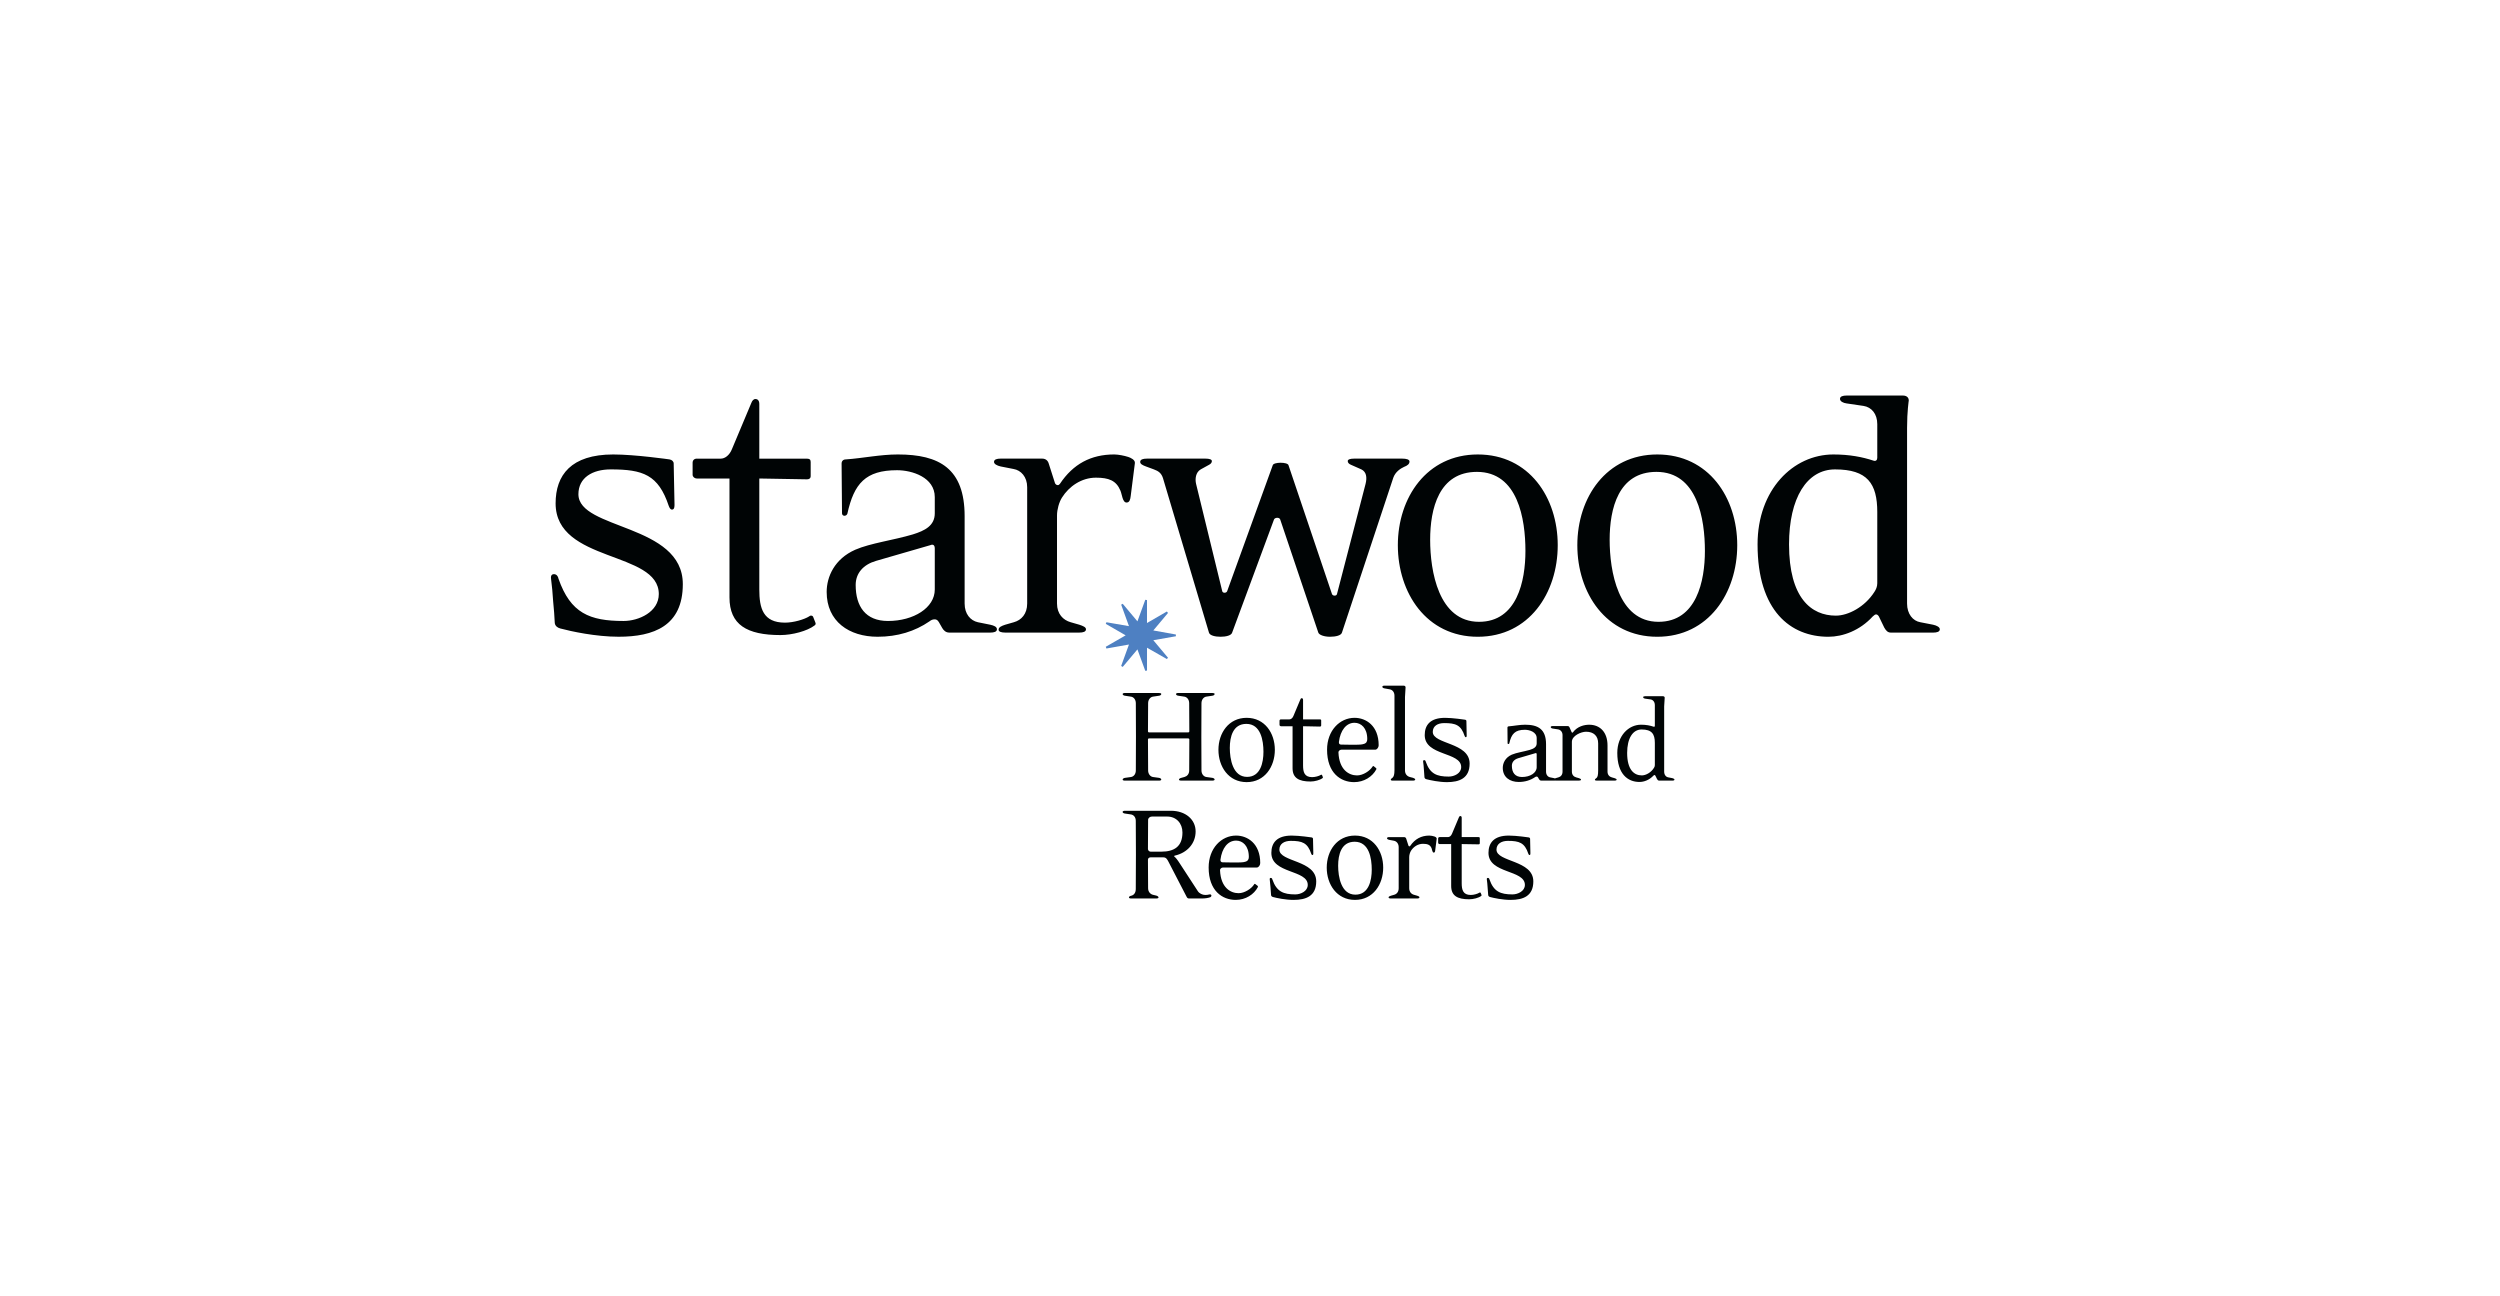 <?xml version="1.0" encoding="utf-8"?>
<!-- Generator: Adobe Illustrator 16.0.5, SVG Export Plug-In . SVG Version: 6.00 Build 0)  -->
<!DOCTYPE svg PUBLIC "-//W3C//DTD SVG 1.1//EN" "http://www.w3.org/Graphics/SVG/1.1/DTD/svg11.dtd">
<svg version="1.1" id="Layer_1" xmlns="http://www.w3.org/2000/svg" xmlns:xlink="http://www.w3.org/1999/xlink" x="0px" y="0px"
	 width="270px" height="140px" viewBox="0 0 270 140" enable-background="new 0 0 270 140" xml:space="preserve">
<g>
	<rect fill="none" width="270" height="140"/>
</g>
<g>
	<g>
		<path fill="#000405" d="M130.833,96.734c0-0.111-0.096-0.156-0.193-0.139c-0.217,0.043-0.283,0.061-0.472,0.061
			c-0.314,0-0.651-0.174-0.802-0.41l-1.932-2.967c-0.298-0.467-0.458-0.65-0.581-0.746c-0.064-0.043-0.064-0.113,0.032-0.129
			c1.308-0.293,2.242-1.289,2.242-2.609c0-1.291-1.092-2.232-2.669-2.232h-4.94c-0.147,0-0.277,0.035-0.277,0.127
			c0,0.084,0.115,0.158,0.261,0.174l0.645,0.096c0.286,0.045,0.517,0.295,0.517,0.686l0.016,3.594l-0.016,3.783
			c0,0.396-0.202,0.648-0.484,0.713c-0.144,0.033-0.253,0.092-0.253,0.189c0,0.082,0.11,0.111,0.253,0.111h2.681
			c0.146,0,0.259-0.029,0.259-0.111c0-0.098-0.13-0.172-0.259-0.205l-0.333-0.08c-0.281-0.061-0.533-0.326-0.533-0.707l-0.017-3.086
			c0-0.146,0.123-0.252,0.269-0.252h1.405c0.294,0,0.41,0.219,0.538,0.463l1.97,3.805c0.051,0.096,0.115,0.174,0.254,0.174h1.376
			c0.363,0,0.679-0.047,0.929-0.141C130.786,96.861,130.833,96.797,130.833,96.734 M127.704,89.908c0,1.516-0.883,2.072-2.29,2.072
			h-1.149c-0.15,0-0.287-0.139-0.287-0.285l0.017-3.146c0-0.209,0.204-0.361,0.414-0.361h1.653
			C127.04,88.188,127.704,88.918,127.704,89.908 M136.105,93.209c0-2.109-1.375-2.967-2.605-2.967c-1.592,0-2.966,1.369-2.966,3.449
			c0,2.521,1.482,3.498,2.92,3.498c1.073,0,1.975-0.58,2.398-1.389c0.016-0.047,0.016-0.086-0.031-0.131l-0.251-0.193
			c-0.049-0.035-0.097-0.021-0.127,0.043c-0.287,0.459-1.028,0.945-1.674,0.945c-0.885,0-1.928-0.617-2.004-2.463
			c-0.019-0.176,0.159-0.311,0.329-0.311h3.647C135.932,93.691,136.105,93.439,136.105,93.209 M134.874,92.551
			c0,0.246-0.093,0.441-0.395,0.52c-0.174,0.061-0.538,0.078-0.836,0.078h-0.472c-0.35,0-1.121-0.018-1.121-0.018
			c-0.176,0-0.255-0.109-0.241-0.285c0.162-1.248,0.791-2.061,1.691-2.061C134.211,90.785,134.874,91.346,134.874,92.551
			 M142.152,95.189c0-2.314-3.979-2.074-3.979-3.43c0-0.629,0.535-0.945,1.229-0.945c1.232,0,1.817,0.201,2.212,1.393
			c0.033,0.078,0.065,0.137,0.125,0.137c0.1,0,0.1-0.119,0.1-0.186l-0.034-1.562c0-0.082-0.065-0.143-0.157-0.156
			c0,0-1.312-0.197-2.148-0.197c-1.611,0-2.193,0.795-2.193,1.869c0,2.27,3.931,1.799,3.931,3.457c0,0.678-0.757,1.027-1.343,1.027
			c-1.293,0-2.02-0.299-2.479-1.613c-0.016-0.092-0.077-0.17-0.173-0.17c-0.109,0-0.125,0.096-0.109,0.186
			c0.03,0.219,0.065,0.57,0.081,0.834c0.028,0.285,0.046,0.602,0.06,0.838c0.014,0.111,0.094,0.172,0.205,0.207
			c0.41,0.111,1.359,0.312,2.227,0.312C141.048,97.189,142.152,96.781,142.152,95.189 M149.385,93.703
			c0-1.816-1.09-3.461-3.049-3.461c-1.941,0-3.049,1.645-3.049,3.461s1.09,3.486,3.049,3.486S149.385,95.52,149.385,93.703
			 M148.149,93.926c0,1.139-0.312,2.697-1.766,2.697c-1.55,0-1.863-1.945-1.863-3.123c0-1.184,0.329-2.592,1.783-2.592
			C147.869,90.908,148.149,92.699,148.149,93.926 M155.162,90.584c0.018-0.131-0.158-0.217-0.252-0.246
			c-0.142-0.049-0.377-0.096-0.536-0.096c-0.886,0-1.563,0.373-2.069,1.113c-0.031,0.037-0.047,0.053-0.077,0.053
			c-0.051,0-0.101-0.033-0.116-0.082l-0.234-0.73c-0.03-0.117-0.109-0.189-0.248-0.189h-1.582c-0.145,0-0.25,0.033-0.25,0.123
			c0,0.086,0.105,0.146,0.25,0.176l0.489,0.092c0.284,0.051,0.521,0.303,0.521,0.693v4.441c0,0.398-0.22,0.633-0.503,0.707
			l-0.335,0.096c-0.137,0.047-0.253,0.092-0.253,0.189c0,0.082,0.116,0.111,0.253,0.111h2.83c0.139,0,0.25-0.029,0.25-0.127
			c0-0.082-0.111-0.127-0.25-0.174l-0.334-0.096c-0.282-0.074-0.521-0.309-0.521-0.707v-3.367c0-0.221,0.08-0.498,0.189-0.678
			c0.271-0.43,0.746-0.756,1.296-0.756c0.49,0,0.775,0.102,0.932,0.48c0.062,0.148,0.076,0.471,0.238,0.471
			c0.111,0,0.141-0.117,0.155-0.258L155.162,90.584z M159.999,96.639l-0.083-0.205c-0.034-0.059-0.111-0.059-0.159-0.016
			c-0.175,0.113-0.583,0.238-0.915,0.238c-0.838,0-0.978-0.561-0.978-1.264V91.16l1.815,0.029c0.077,0,0.139-0.029,0.139-0.123
			v-0.537c0-0.09-0.045-0.123-0.152-0.123h-1.802v-2.094c0-0.133-0.077-0.18-0.144-0.18c-0.08,0-0.125,0.055-0.158,0.139
			l-0.742,1.766c-0.093,0.234-0.27,0.369-0.425,0.369h-0.916c-0.097,0-0.159,0.064-0.159,0.156v0.453
			c0,0.084,0.078,0.145,0.159,0.145h1.248v4.525c0,1.049,0.663,1.438,1.938,1.438c0.46,0,1.031-0.15,1.297-0.355
			C160.014,96.734,160.027,96.705,159.999,96.639 M165.599,95.189c0-2.314-3.979-2.074-3.979-3.43c0-0.629,0.54-0.945,1.232-0.945
			c1.23,0,1.816,0.201,2.209,1.393c0.035,0.078,0.068,0.137,0.13,0.137c0.093,0,0.093-0.119,0.093-0.186l-0.032-1.562
			c0-0.082-0.061-0.143-0.155-0.156c0,0-1.31-0.197-2.148-0.197c-1.61,0-2.193,0.795-2.193,1.869c0,2.27,3.933,1.799,3.933,3.457
			c0,0.678-0.758,1.027-1.345,1.027c-1.295,0-2.021-0.299-2.479-1.613c-0.018-0.092-0.078-0.17-0.173-0.17
			c-0.112,0-0.13,0.096-0.112,0.186c0.033,0.219,0.065,0.57,0.08,0.834c0.032,0.285,0.05,0.602,0.065,0.838
			c0.013,0.111,0.091,0.172,0.199,0.207c0.414,0.111,1.362,0.312,2.229,0.312C164.496,97.189,165.599,96.781,165.599,95.189"/>
		<g>
			<path fill="#000405" d="M131.18,84.186c0-0.08-0.114-0.16-0.253-0.18l-0.648-0.09c-0.286-0.045-0.52-0.328-0.52-0.709
				l-0.014-3.646l0.014-3.615c0-0.381,0.234-0.666,0.52-0.709l0.648-0.098c0.139-0.014,0.253-0.094,0.253-0.191
				c0-0.072-0.114-0.105-0.253-0.105h-3.662c-0.144,0-0.255,0.033-0.255,0.121c0,0.082,0.111,0.162,0.255,0.176l0.649,0.098
				c0.28,0.043,0.518,0.314,0.518,0.709l0.015,3.033c0,0.066-0.045,0.117-0.109,0.117h-4.251c-0.058,0-0.107-0.051-0.107-0.117
				l0.017-3.033c0-0.381,0.236-0.666,0.517-0.709l0.653-0.098c0.139-0.014,0.251-0.094,0.251-0.191c0-0.072-0.112-0.105-0.251-0.105
				h-3.662c-0.146,0-0.26,0.033-0.26,0.121c0,0.082,0.114,0.162,0.26,0.176l0.645,0.098c0.286,0.043,0.519,0.314,0.519,0.709
				l0.014,3.615l-0.014,3.646c0,0.4-0.233,0.664-0.519,0.709l-0.645,0.09c-0.146,0.02-0.26,0.1-0.26,0.193
				c0,0.074,0.114,0.107,0.26,0.107h3.662c0.139,0,0.251-0.033,0.251-0.121c0-0.08-0.112-0.16-0.251-0.18l-0.653-0.09
				c-0.28-0.045-0.517-0.328-0.517-0.709l-0.017-3.352c0-0.064,0.05-0.109,0.107-0.109h4.238c0.063,0,0.123,0.045,0.123,0.109
				l-0.015,3.352c0,0.4-0.238,0.633-0.518,0.709l-0.332,0.09c-0.13,0.033-0.256,0.1-0.256,0.193c0,0.074,0.11,0.107,0.256,0.107
				h3.345C131.066,84.307,131.18,84.273,131.18,84.186 M137.683,80.982c0-1.809-1.088-3.457-3.045-3.457
				c-1.943,0-3.047,1.648-3.047,3.457c0,1.811,1.09,3.488,3.047,3.488C136.595,84.471,137.683,82.793,137.683,80.982
				 M136.453,81.197c0,1.146-0.313,2.707-1.769,2.707c-1.546,0-1.865-1.936-1.865-3.129c0-1.186,0.333-2.596,1.787-2.596
				C136.169,78.18,136.453,79.982,136.453,81.197 M142.863,83.916l-0.078-0.199c-0.031-0.064-0.111-0.064-0.159-0.016
				c-0.173,0.109-0.583,0.23-0.915,0.23c-0.837,0-0.98-0.545-0.98-1.266v-4.232l1.82,0.037c0.075,0,0.137-0.037,0.137-0.133v-0.525
				c0-0.086-0.046-0.119-0.154-0.119h-1.803v-2.1c0-0.143-0.075-0.189-0.141-0.189c-0.078,0-0.125,0.061-0.155,0.146l-0.743,1.771
				c-0.095,0.238-0.268,0.371-0.427,0.371h-0.916c-0.095,0-0.161,0.059-0.161,0.145v0.453c0,0.078,0.081,0.143,0.161,0.143h1.248
				v4.537c0,1.035,0.66,1.434,1.94,1.434c0.457,0,1.027-0.162,1.294-0.365C142.877,84.006,142.895,83.977,142.863,83.916
				 M148.896,80.496c0-2.127-1.373-2.971-2.605-2.971c-1.594,0-2.968,1.373-2.968,3.439c0,2.535,1.482,3.506,2.918,3.506
				c1.077,0,1.977-0.584,2.404-1.385c0.016-0.051,0.016-0.086-0.031-0.131l-0.253-0.205c-0.048-0.037-0.095-0.018-0.128,0.043
				c-0.281,0.463-1.023,0.953-1.674,0.953c-0.883,0-1.926-0.615-2.006-2.465c-0.015-0.182,0.159-0.316,0.332-0.316h3.646
				C148.721,80.965,148.896,80.715,148.896,80.496 M147.664,79.82c0,0.258-0.094,0.457-0.395,0.531
				c-0.175,0.064-0.537,0.082-0.836,0.082h-0.477c-0.348,0-1.119-0.018-1.119-0.018c-0.172,0-0.252-0.111-0.234-0.287
				c0.154-1.246,0.789-2.068,1.687-2.068C147,78.061,147.664,78.625,147.664,79.82 M152.844,84.186c0-0.08-0.11-0.131-0.234-0.18
				l-0.348-0.09c-0.283-0.076-0.523-0.309-0.523-0.709v-7.928l0.063-1.041c0-0.127-0.094-0.189-0.219-0.189h-2.04
				c-0.139,0-0.251,0.033-0.251,0.127s0.128,0.156,0.251,0.172l0.539,0.098c0.301,0.049,0.521,0.299,0.521,0.693v8.043
				c0,0.471-0.079,0.689-0.191,0.795c-0.096,0.1-0.205,0.129-0.205,0.223c0,0.074,0.062,0.107,0.205,0.107h2.182
				C152.733,84.307,152.844,84.273,152.844,84.186 M158.719,82.463c0-2.299-3.979-2.064-3.979-3.418
				c0-0.645,0.539-0.951,1.235-0.951c1.227,0,1.813,0.197,2.206,1.391c0.035,0.076,0.064,0.133,0.127,0.133
				c0.094,0,0.094-0.119,0.094-0.182l-0.031-1.564c0-0.076-0.062-0.133-0.154-0.145c0,0-1.314-0.201-2.15-0.201
				c-1.611,0-2.197,0.783-2.197,1.863c0,2.275,3.938,1.795,3.938,3.453c0,0.688-0.759,1.029-1.346,1.029
				c-1.295,0-2.02-0.299-2.479-1.605c-0.016-0.1-0.077-0.172-0.172-0.172c-0.11,0-0.128,0.086-0.11,0.186
				c0.033,0.213,0.065,0.562,0.081,0.838c0.029,0.289,0.045,0.6,0.06,0.828c0.016,0.109,0.094,0.18,0.205,0.209
				c0.41,0.104,1.357,0.316,2.227,0.316C157.613,84.471,158.719,84.055,158.719,82.463 M168.07,84.199
				c0-0.086-0.101-0.127-0.227-0.158l-0.42-0.084c-0.254-0.049-0.45-0.271-0.45-0.621v-2.965c0-1.613-0.854-2.102-2.257-2.102
				c-0.605,0-1.183,0.129-1.771,0.176c-0.083,0-0.141,0.055-0.141,0.137l0.015,1.695c0,0.049,0.043,0.078,0.087,0.078
				c0.039,0,0.082-0.029,0.096-0.066c0.224-1.027,0.619-1.473,1.685-1.473c0.506,0,1.276,0.242,1.276,0.9v0.561
				c0,0.418-0.337,0.584-0.741,0.709c-0.662,0.193-1.435,0.295-1.953,0.518c-0.701,0.312-0.97,0.914-0.97,1.428
				c0,1,0.758,1.521,1.729,1.521c0.674,0,1.262-0.188,1.756-0.521c0.059-0.039,0.098-0.064,0.18-0.064c0.057,0,0.1,0.025,0.141,0.09
				l0.113,0.201c0.04,0.066,0.111,0.148,0.236,0.148h1.391C167.97,84.307,168.07,84.277,168.07,84.199 M165.963,82.85
				c0,0.631-0.716,1.066-1.586,1.066c-0.756,0-1.095-0.479-1.095-1.217c0-0.389,0.252-0.682,0.689-0.812l1.837-0.539
				c0.102-0.041,0.154,0,0.154,0.113V82.85z M174.598,84.199c0-0.07-0.102-0.115-0.227-0.158l-0.294-0.084
				c-0.251-0.064-0.465-0.271-0.465-0.621v-2.824c0-1.439-0.813-2.242-1.979-2.242c-0.534,0-1.277,0.176-1.754,0.818
				c-0.042,0.07-0.114,0.041-0.142-0.016l-0.223-0.506c-0.043-0.094-0.098-0.152-0.226-0.152h-1.585
				c-0.13,0-0.225,0.031-0.225,0.111c0,0.074,0.095,0.146,0.225,0.16l0.575,0.088c0.253,0.043,0.476,0.27,0.476,0.615v3.947
				c0,0.35-0.197,0.557-0.449,0.621l-0.292,0.084c-0.128,0.043-0.224,0.088-0.224,0.174c0,0.062,0.096,0.092,0.224,0.092h2.511
				c0.124,0,0.227-0.029,0.227-0.107c0-0.07-0.103-0.115-0.227-0.158l-0.293-0.084c-0.255-0.064-0.467-0.271-0.467-0.621v-3.221
				c0-0.66,1-1.088,1.532-1.088c0.812,0,1.306,0.443,1.306,1.262v2.9c0,0.564-0.07,0.727-0.167,0.822
				c-0.086,0.088-0.185,0.117-0.185,0.203c0,0.062,0.058,0.092,0.185,0.092h1.935C174.496,84.307,174.598,84.277,174.598,84.199
				 M180.842,84.199c0-0.07-0.099-0.127-0.223-0.158l-0.438-0.084c-0.254-0.041-0.451-0.271-0.451-0.621v-7.045l0.057-0.938
				c0-0.107-0.083-0.162-0.195-0.162h-1.911c-0.123,0-0.221,0.029-0.221,0.107c0,0.086,0.111,0.139,0.221,0.156l0.579,0.082
				c0.267,0.041,0.463,0.268,0.463,0.627v2.219c0,0.074-0.041,0.131-0.126,0.105c-0.379-0.133-0.815-0.219-1.362-0.219
				c-1.361,0-2.567,1.201-2.567,3.047c0,2.27,1.122,3.137,2.397,3.137c0.493,0,1.068-0.217,1.504-0.682
				c0.043-0.041,0.086-0.07,0.113-0.07c0.041,0,0.067,0.029,0.098,0.07l0.183,0.373c0.057,0.092,0.11,0.162,0.224,0.162h1.434
				C180.743,84.307,180.842,84.277,180.842,84.199 M178.723,82.639c0,0.113-0.041,0.211-0.098,0.293
				c-0.323,0.521-0.887,0.811-1.306,0.811c-0.827,0-1.587-0.59-1.587-2.426c0-1.57,0.602-2.533,1.56-2.533
				c1.094,0,1.431,0.479,1.431,1.447V82.639z"/>
			<path fill="#000405" d="M73.744,63.086c0-6.531-11.276-5.859-11.276-9.709c0-1.789,1.52-2.682,3.488-2.682
				c3.491,0,5.145,0.578,6.267,3.938c0.088,0.223,0.177,0.402,0.357,0.402c0.267,0,0.267-0.359,0.267-0.539l-0.089-4.43
				c0-0.223-0.178-0.402-0.446-0.449c0,0-3.714-0.535-6.085-0.535c-4.564,0-6.222,2.238-6.222,5.279
				c0,6.445,11.145,5.1,11.145,9.799c0,1.922-2.151,2.906-3.805,2.906c-3.668,0-5.728-0.846-7.027-4.561
				c-0.042-0.268-0.221-0.496-0.488-0.496c-0.313,0-0.36,0.273-0.313,0.541c0.089,0.627,0.176,1.609,0.221,2.373
				c0.092,0.801,0.139,1.697,0.178,2.371c0.048,0.309,0.271,0.488,0.583,0.578c1.164,0.314,3.847,0.896,6.309,0.896
				C70.608,68.77,73.744,67.604,73.744,63.086 M88.048,67.201l-0.228-0.58c-0.089-0.178-0.31-0.178-0.446-0.043
				c-0.49,0.312-1.653,0.668-2.596,0.668c-2.373,0-2.773-1.566-2.773-3.576V51.678l5.146,0.09c0.223,0,0.402-0.09,0.402-0.355
				v-1.523c0-0.271-0.135-0.357-0.449-0.357h-5.099v-5.908c0-0.402-0.222-0.533-0.403-0.533c-0.223,0-0.357,0.176-0.449,0.402
				l-2.102,5.01c-0.268,0.672-0.763,1.029-1.208,1.029H75.25c-0.271,0-0.448,0.176-0.448,0.445v1.297
				c0,0.225,0.223,0.404,0.448,0.404h3.534v12.838c0,2.955,1.88,4.07,5.503,4.07c1.294,0,2.909-0.445,3.67-1.025
				C88.088,67.471,88.133,67.377,88.048,67.201 M107.668,67.963c0-0.27-0.316-0.402-0.716-0.492l-1.341-0.27
				c-0.808-0.178-1.431-0.893-1.431-2.014v-9.439c0-5.145-2.731-6.666-7.207-6.666c-1.921,0-3.756,0.404-5.635,0.535
				c-0.269,0-0.446,0.18-0.446,0.449l0.045,5.369c0,0.176,0.132,0.27,0.265,0.27c0.136,0,0.27-0.094,0.314-0.225
				c0.716-3.266,1.97-4.697,5.37-4.697c1.61,0,4.07,0.762,4.07,2.906v1.746c0,1.344-1.075,1.879-2.369,2.281
				c-2.102,0.629-4.567,0.938-6.219,1.654c-2.236,0.988-3.088,2.912-3.088,4.561c0,3.18,2.416,4.838,5.501,4.838
				c2.148,0,4.028-0.582,5.594-1.658c0.18-0.135,0.312-0.221,0.581-0.221c0.18,0,0.316,0.086,0.449,0.311l0.358,0.627
				c0.133,0.225,0.359,0.492,0.76,0.492h4.43C107.353,68.32,107.668,68.232,107.668,67.963 M100.956,63.67
				c0,1.967-2.278,3.396-5.056,3.396c-2.414,0-3.487-1.562-3.487-3.889c0-1.256,0.805-2.195,2.193-2.6l5.862-1.697
				c0.311-0.137,0.488,0,0.488,0.359V63.67z M122.567,50.021c0.047-0.357-0.449-0.582-0.714-0.67
				c-0.404-0.133-1.075-0.27-1.521-0.27c-2.505,0-4.435,1.029-5.865,3.178c-0.087,0.088-0.13,0.135-0.222,0.135
				c-0.136,0-0.264-0.094-0.31-0.225l-0.672-2.104c-0.093-0.314-0.318-0.535-0.717-0.535h-4.477c-0.401,0-0.716,0.086-0.716,0.357
				c0,0.223,0.315,0.4,0.716,0.49l1.389,0.273c0.805,0.131,1.477,0.846,1.477,1.967v12.568c0,1.121-0.625,1.789-1.433,2.014
				l-0.939,0.27c-0.4,0.133-0.715,0.266-0.715,0.541c0,0.221,0.315,0.309,0.715,0.309h8.006c0.403,0,0.717-0.088,0.717-0.357
				c0-0.227-0.314-0.359-0.717-0.492l-0.937-0.27c-0.809-0.225-1.475-0.893-1.475-2.014V55.66c0-0.625,0.223-1.432,0.539-1.926
				c0.758-1.205,2.1-2.146,3.664-2.146c1.392,0,2.191,0.312,2.64,1.387c0.182,0.402,0.224,1.299,0.669,1.299
				c0.312,0,0.405-0.312,0.449-0.717L122.567,50.021z M152.226,49.844c0-0.227-0.358-0.312-0.766-0.312h-5.232
				c-0.406,0-0.672,0.086-0.672,0.266s0.138,0.314,0.359,0.404l1.118,0.494c0.537,0.268,0.625,0.85,0.449,1.564l-3.088,11.9
				c-0.045,0.225-0.45,0.225-0.539,0l-4.696-13.914c-0.043-0.18-0.446-0.27-0.849-0.27s-0.805,0.09-0.853,0.27l-4.923,13.602
				c-0.085,0.225-0.488,0.225-0.532,0l-2.825-11.588c-0.128-0.537-0.042-1.252,0.496-1.564l0.896-0.494
				c0.177-0.09,0.313-0.225,0.313-0.404s-0.271-0.266-0.672-0.266h-6.354c-0.406,0-0.716,0.086-0.716,0.357
				c0,0.223,0.265,0.357,0.625,0.49l0.855,0.316c0.491,0.178,0.805,0.4,0.979,0.938l4.968,16.688
				c0.085,0.314,0.67,0.449,1.253,0.449c0.58,0,1.164-0.135,1.252-0.449l4.52-12.215c0.088-0.223,0.579-0.268,0.67,0l4.115,12.215
				c0.091,0.266,0.672,0.449,1.253,0.449c0.626,0,1.209-0.135,1.3-0.449l5.548-16.732c0.223-0.625,0.761-0.984,1.161-1.166
				C152.001,50.289,152.226,50.111,152.226,49.844 M168.235,58.881c0-5.146-3.087-9.799-8.634-9.799
				c-5.504,0-8.634,4.652-8.634,9.799c0,5.148,3.086,9.889,8.634,9.889C165.148,68.77,168.235,64.029,168.235,58.881
				 M164.747,59.504c0,3.223-0.894,7.652-5.012,7.652c-4.386,0-5.278-5.506-5.278-8.855c0-3.355,0.938-7.338,5.053-7.338
				C163.942,50.963,164.747,56.061,164.747,59.504 M187.622,58.881c0-5.146-3.09-9.799-8.638-9.799
				c-5.502,0-8.633,4.652-8.633,9.799c0,5.148,3.085,9.889,8.633,9.889S187.622,64.029,187.622,58.881 M184.13,59.504
				c0,3.223-0.894,7.652-5.011,7.652c-4.385,0-5.277-5.506-5.277-8.855c0-3.355,0.934-7.338,5.054-7.338
				C183.325,50.963,184.13,56.061,184.13,59.504 M209.5,67.963c0-0.227-0.313-0.402-0.718-0.492l-1.384-0.27
				c-0.808-0.135-1.435-0.893-1.435-2.014V46.209c0-1.771,0.184-2.951,0.184-2.951c0-0.359-0.272-0.539-0.633-0.539h-6.081
				c-0.403,0-0.715,0.09-0.715,0.361c0,0.268,0.357,0.447,0.715,0.49l1.833,0.27c0.853,0.135,1.479,0.848,1.479,1.967v3.633
				c0,0.225-0.136,0.404-0.401,0.312c-1.211-0.4-2.598-0.67-4.338-0.67c-4.345,0-8.19,3.805-8.19,9.709
				c0,7.201,3.578,9.979,7.65,9.979c1.564,0,3.399-0.674,4.787-2.191c0.136-0.135,0.269-0.223,0.356-0.223
				c0.136,0,0.225,0.088,0.31,0.223l0.583,1.205c0.182,0.312,0.361,0.537,0.719,0.537h4.562
				C209.187,68.32,209.5,68.232,209.5,67.963 M202.745,62.998c0,0.355-0.136,0.672-0.314,0.934
				c-1.027,1.613-2.819,2.557-4.159,2.557c-2.64,0-5.056-1.881-5.056-7.697c0-5.01,1.923-8.096,4.967-8.096
				c3.489,0,4.562,1.52,4.562,4.605V62.998z"/>
		</g>
		<g>
			<path fill="#4E80C2" d="M126.144,71.037l-1.586-1.893l2.435-0.428c0.002-0.059,0.002-0.125,0-0.189l-2.435-0.438l1.586-1.891
				c-0.042-0.059-0.081-0.107-0.123-0.156l-2.145,1.244v-2.475c-0.029-0.004-0.061-0.01-0.093-0.02
				c-0.032-0.002-0.066-0.01-0.093-0.016l-0.848,2.33l-1.589-1.896c-0.057,0.029-0.112,0.061-0.167,0.094l0.842,2.32l-2.434-0.42
				c-0.02,0.059-0.043,0.119-0.07,0.174l2.147,1.24l-2.147,1.234c0.027,0.064,0.046,0.129,0.068,0.189l2.436-0.432l-0.842,2.314
				c0.055,0.035,0.11,0.074,0.167,0.105l1.589-1.893l0.848,2.318c0.062-0.01,0.125-0.02,0.187-0.033v-2.467l2.145,1.223
				C126.062,71.137,126.101,71.094,126.144,71.037"/>
		</g>
	</g>
</g>
</svg>
